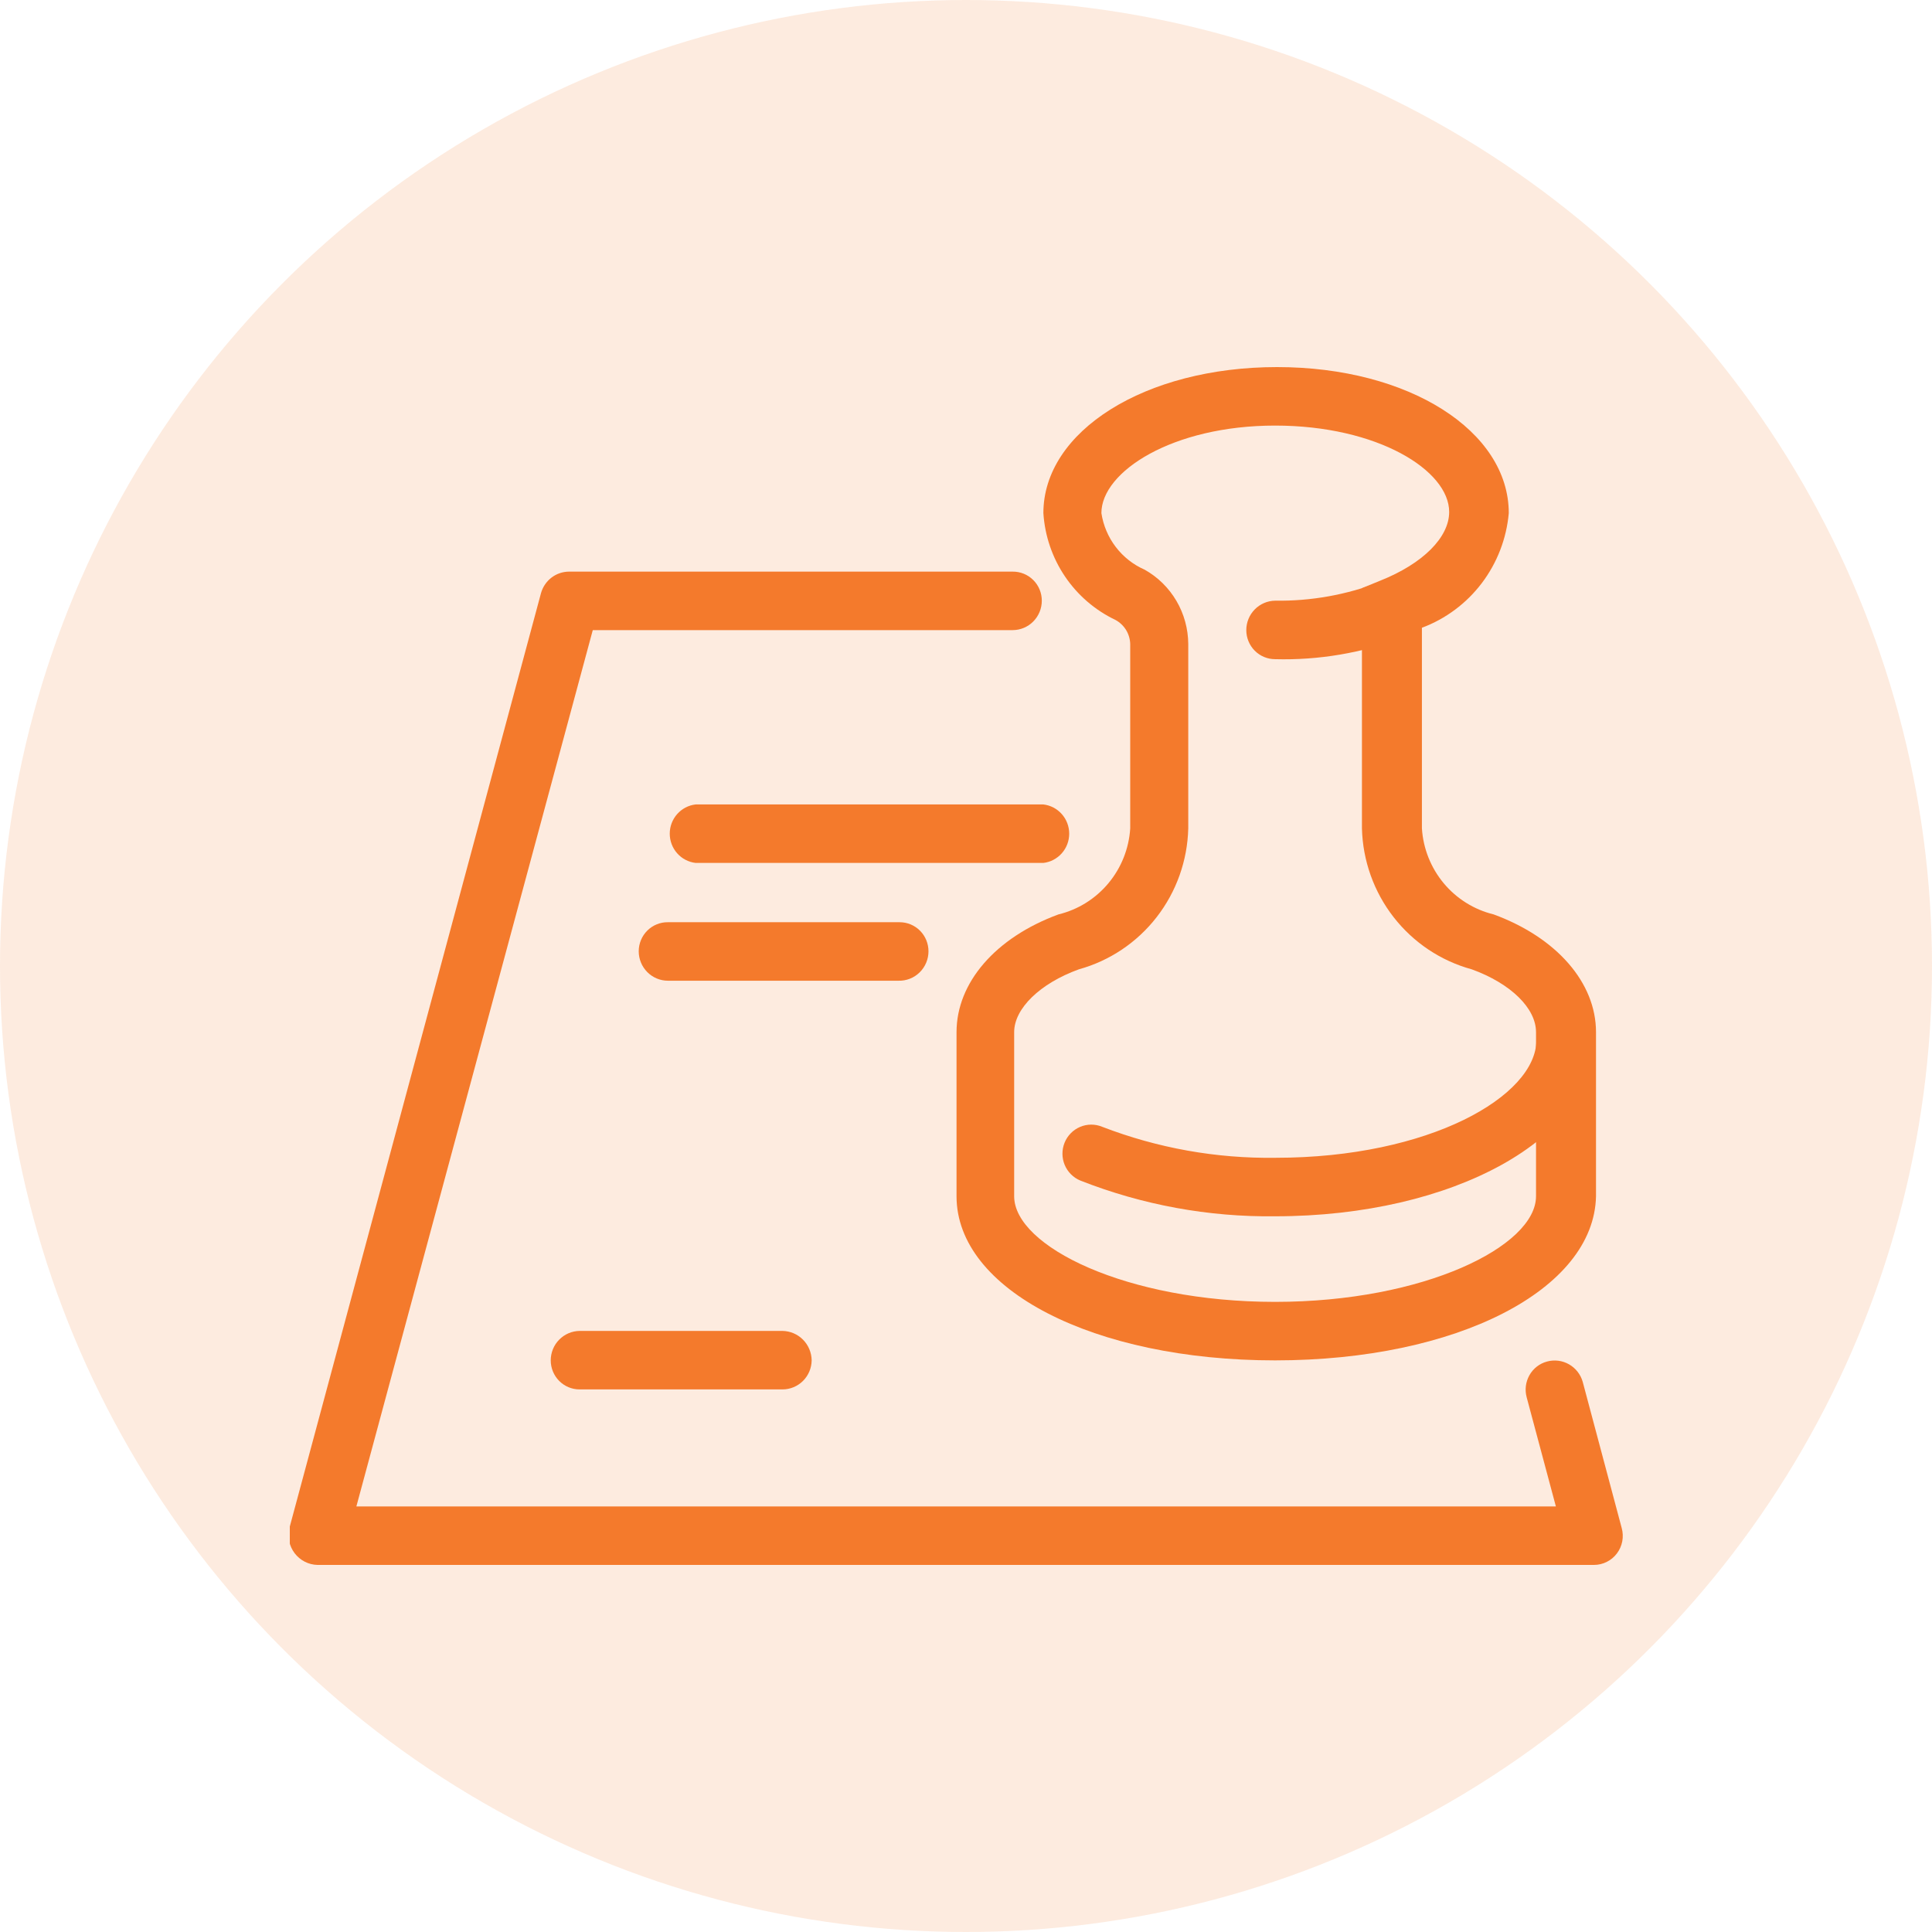 <?xml version="1.0" encoding="UTF-8"?> <svg xmlns="http://www.w3.org/2000/svg" width="100" height="100" viewBox="0 0 100 100" fill="none"><circle opacity="0.15" cx="50" cy="50" r="50" fill="#F47A2C"></circle><g clip-path="url(#clip0_876_17975)"><path d="M66 34.119C65.604 34.119 65.224 33.961 64.945 33.679C64.665 33.397 64.508 33.014 64.508 32.615C64.508 32.215 64.664 31.83 64.944 31.545C65.223 31.259 65.602 31.097 66 31.091C67.859 31.118 69.706 30.787 71.442 30.116C71.629 30.03 71.832 29.985 72.037 29.982C72.242 29.979 72.445 30.019 72.635 30.099C72.824 30.18 72.995 30.298 73.136 30.448C73.278 30.598 73.387 30.775 73.458 30.969C73.546 31.157 73.593 31.362 73.598 31.57C73.602 31.777 73.563 31.984 73.483 32.175C73.403 32.367 73.284 32.539 73.134 32.682C72.984 32.824 72.806 32.933 72.611 33.001C70.499 33.799 68.254 34.179 66 34.119Z" fill="#F47A2C"></path><path d="M65.999 70.413C56.605 70.413 49.51 66.755 49.51 61.918V53.424C49.51 50.864 51.526 48.527 54.791 47.328C55.8 47.083 56.704 46.518 57.371 45.717C58.039 44.916 58.434 43.921 58.5 42.877V33.327C58.491 33.07 58.416 32.821 58.282 32.603C58.147 32.386 57.958 32.208 57.734 32.087C56.68 31.585 55.778 30.808 55.122 29.836C54.466 28.864 54.081 27.733 54.005 26.559C54.005 22.312 59.266 19 66.1 19C72.933 19 78.094 22.312 78.094 26.559C77.977 27.876 77.493 29.132 76.698 30.182C75.902 31.232 74.827 32.034 73.598 32.493V42.877C73.664 43.921 74.06 44.916 74.727 45.717C75.395 46.518 76.299 47.083 77.307 47.328C80.573 48.527 82.609 50.864 82.609 53.424V61.918C82.508 66.755 75.413 70.413 65.999 70.413ZM65.999 22.028C60.697 22.028 57.008 24.405 57.008 26.559C57.106 27.198 57.362 27.802 57.753 28.313C58.144 28.825 58.658 29.229 59.246 29.486C59.926 29.867 60.493 30.424 60.89 31.099C61.286 31.773 61.498 32.542 61.504 33.327V42.877C61.463 44.546 60.89 46.156 59.869 47.47C58.849 48.784 57.436 49.732 55.839 50.173C53.824 50.904 52.493 52.205 52.493 53.424V61.918C52.493 64.499 58.279 67.385 65.999 67.385C73.719 67.385 79.504 64.499 79.504 61.918V53.424C79.504 52.184 78.194 50.904 76.179 50.173C74.578 49.736 73.161 48.79 72.136 47.475C71.112 46.161 70.536 44.548 70.494 42.877V30.441L71.441 30.055C73.639 29.181 75.009 27.819 75.009 26.498C75.009 24.345 71.3 22.028 65.999 22.028Z" fill="#F47A2C"></path><path d="M65.998 62.955C62.552 62.997 59.13 62.369 55.919 61.106C55.738 61.031 55.573 60.921 55.434 60.782C55.295 60.643 55.184 60.478 55.108 60.296C55.032 60.114 54.993 59.918 54.992 59.721C54.991 59.523 55.029 59.328 55.103 59.145C55.177 58.962 55.286 58.796 55.424 58.656C55.562 58.515 55.726 58.404 55.907 58.327C56.087 58.251 56.281 58.211 56.477 58.21C56.673 58.209 56.867 58.247 57.048 58.322C59.91 59.425 62.955 59.97 66.018 59.927C73.981 59.927 79.524 56.737 79.524 53.831C79.524 53.432 79.681 53.05 79.961 52.768C80.241 52.486 80.62 52.327 81.016 52.327C81.413 52.327 81.795 52.485 82.078 52.766C82.361 53.048 82.522 53.43 82.528 53.831C82.507 58.891 75.251 62.955 65.998 62.955Z" fill="#F47A2C"></path><path d="M82.508 81H16.431C16.202 80.995 15.977 80.937 15.773 80.833C15.569 80.728 15.391 80.579 15.251 80.395C15.112 80.212 15.015 79.999 14.968 79.774C14.921 79.548 14.925 79.314 14.979 79.09L28.001 30.705C28.089 30.385 28.279 30.102 28.541 29.9C28.802 29.698 29.123 29.589 29.453 29.587H52.412C52.61 29.585 52.806 29.622 52.989 29.696C53.172 29.77 53.339 29.881 53.48 30.021C53.621 30.16 53.732 30.327 53.809 30.511C53.885 30.695 53.924 30.892 53.924 31.091C53.924 31.495 53.765 31.883 53.481 32.169C53.198 32.455 52.813 32.615 52.412 32.615H30.682L18.446 77.972H80.532L79.02 72.323C78.969 72.132 78.954 71.933 78.979 71.737C79.004 71.54 79.067 71.351 79.164 71.179C79.261 71.007 79.391 70.856 79.546 70.735C79.702 70.614 79.879 70.525 80.069 70.474C80.454 70.367 80.865 70.419 81.212 70.617C81.559 70.815 81.815 71.143 81.923 71.53L83.939 79.09C84.001 79.313 84.011 79.547 83.969 79.775C83.926 80.003 83.832 80.218 83.693 80.403C83.555 80.588 83.376 80.738 83.17 80.841C82.964 80.945 82.738 80.999 82.508 81V81Z" fill="#F47A2C"></path><path d="M54.005 44.665H36.004C35.635 44.622 35.295 44.444 35.049 44.165C34.802 43.886 34.666 43.525 34.666 43.151C34.666 42.778 34.802 42.417 35.049 42.138C35.295 41.859 35.635 41.681 36.004 41.638H54.005C54.373 41.681 54.712 41.859 54.959 42.138C55.206 42.417 55.342 42.778 55.342 43.151C55.342 43.525 55.206 43.886 54.959 44.165C54.712 44.444 54.373 44.622 54.005 44.665Z" fill="#F47A2C"></path><path d="M46.506 50.762H34.572C34.171 50.762 33.787 50.601 33.503 50.315C33.22 50.029 33.06 49.642 33.06 49.238C33.06 49.038 33.1 48.841 33.176 48.657C33.252 48.474 33.364 48.307 33.505 48.167C33.645 48.027 33.812 47.917 33.995 47.843C34.179 47.768 34.375 47.731 34.572 47.734H46.566C46.962 47.734 47.341 47.892 47.621 48.174C47.901 48.456 48.058 48.839 48.058 49.238C48.058 49.441 48.018 49.643 47.939 49.831C47.861 50.018 47.746 50.188 47.601 50.33C47.456 50.472 47.285 50.584 47.097 50.658C46.909 50.732 46.708 50.767 46.506 50.762V50.762Z" fill="#F47A2C"></path><path d="M40.5 71.916H29.997C29.602 71.916 29.223 71.758 28.943 71.476C28.663 71.194 28.506 70.811 28.506 70.412C28.506 70.012 28.662 69.627 28.942 69.342C29.221 69.057 29.6 68.894 29.997 68.888H40.5C40.899 68.894 41.281 69.056 41.563 69.341C41.845 69.625 42.006 70.01 42.012 70.412C42.006 70.813 41.845 71.196 41.562 71.477C41.279 71.758 40.897 71.916 40.5 71.916V71.916Z" fill="#F47A2C"></path></g><defs><clipPath id="clip0_876_17975"><rect width="69" height="62" fill="white" transform="translate(15 19)"></rect></clipPath></defs></svg> 